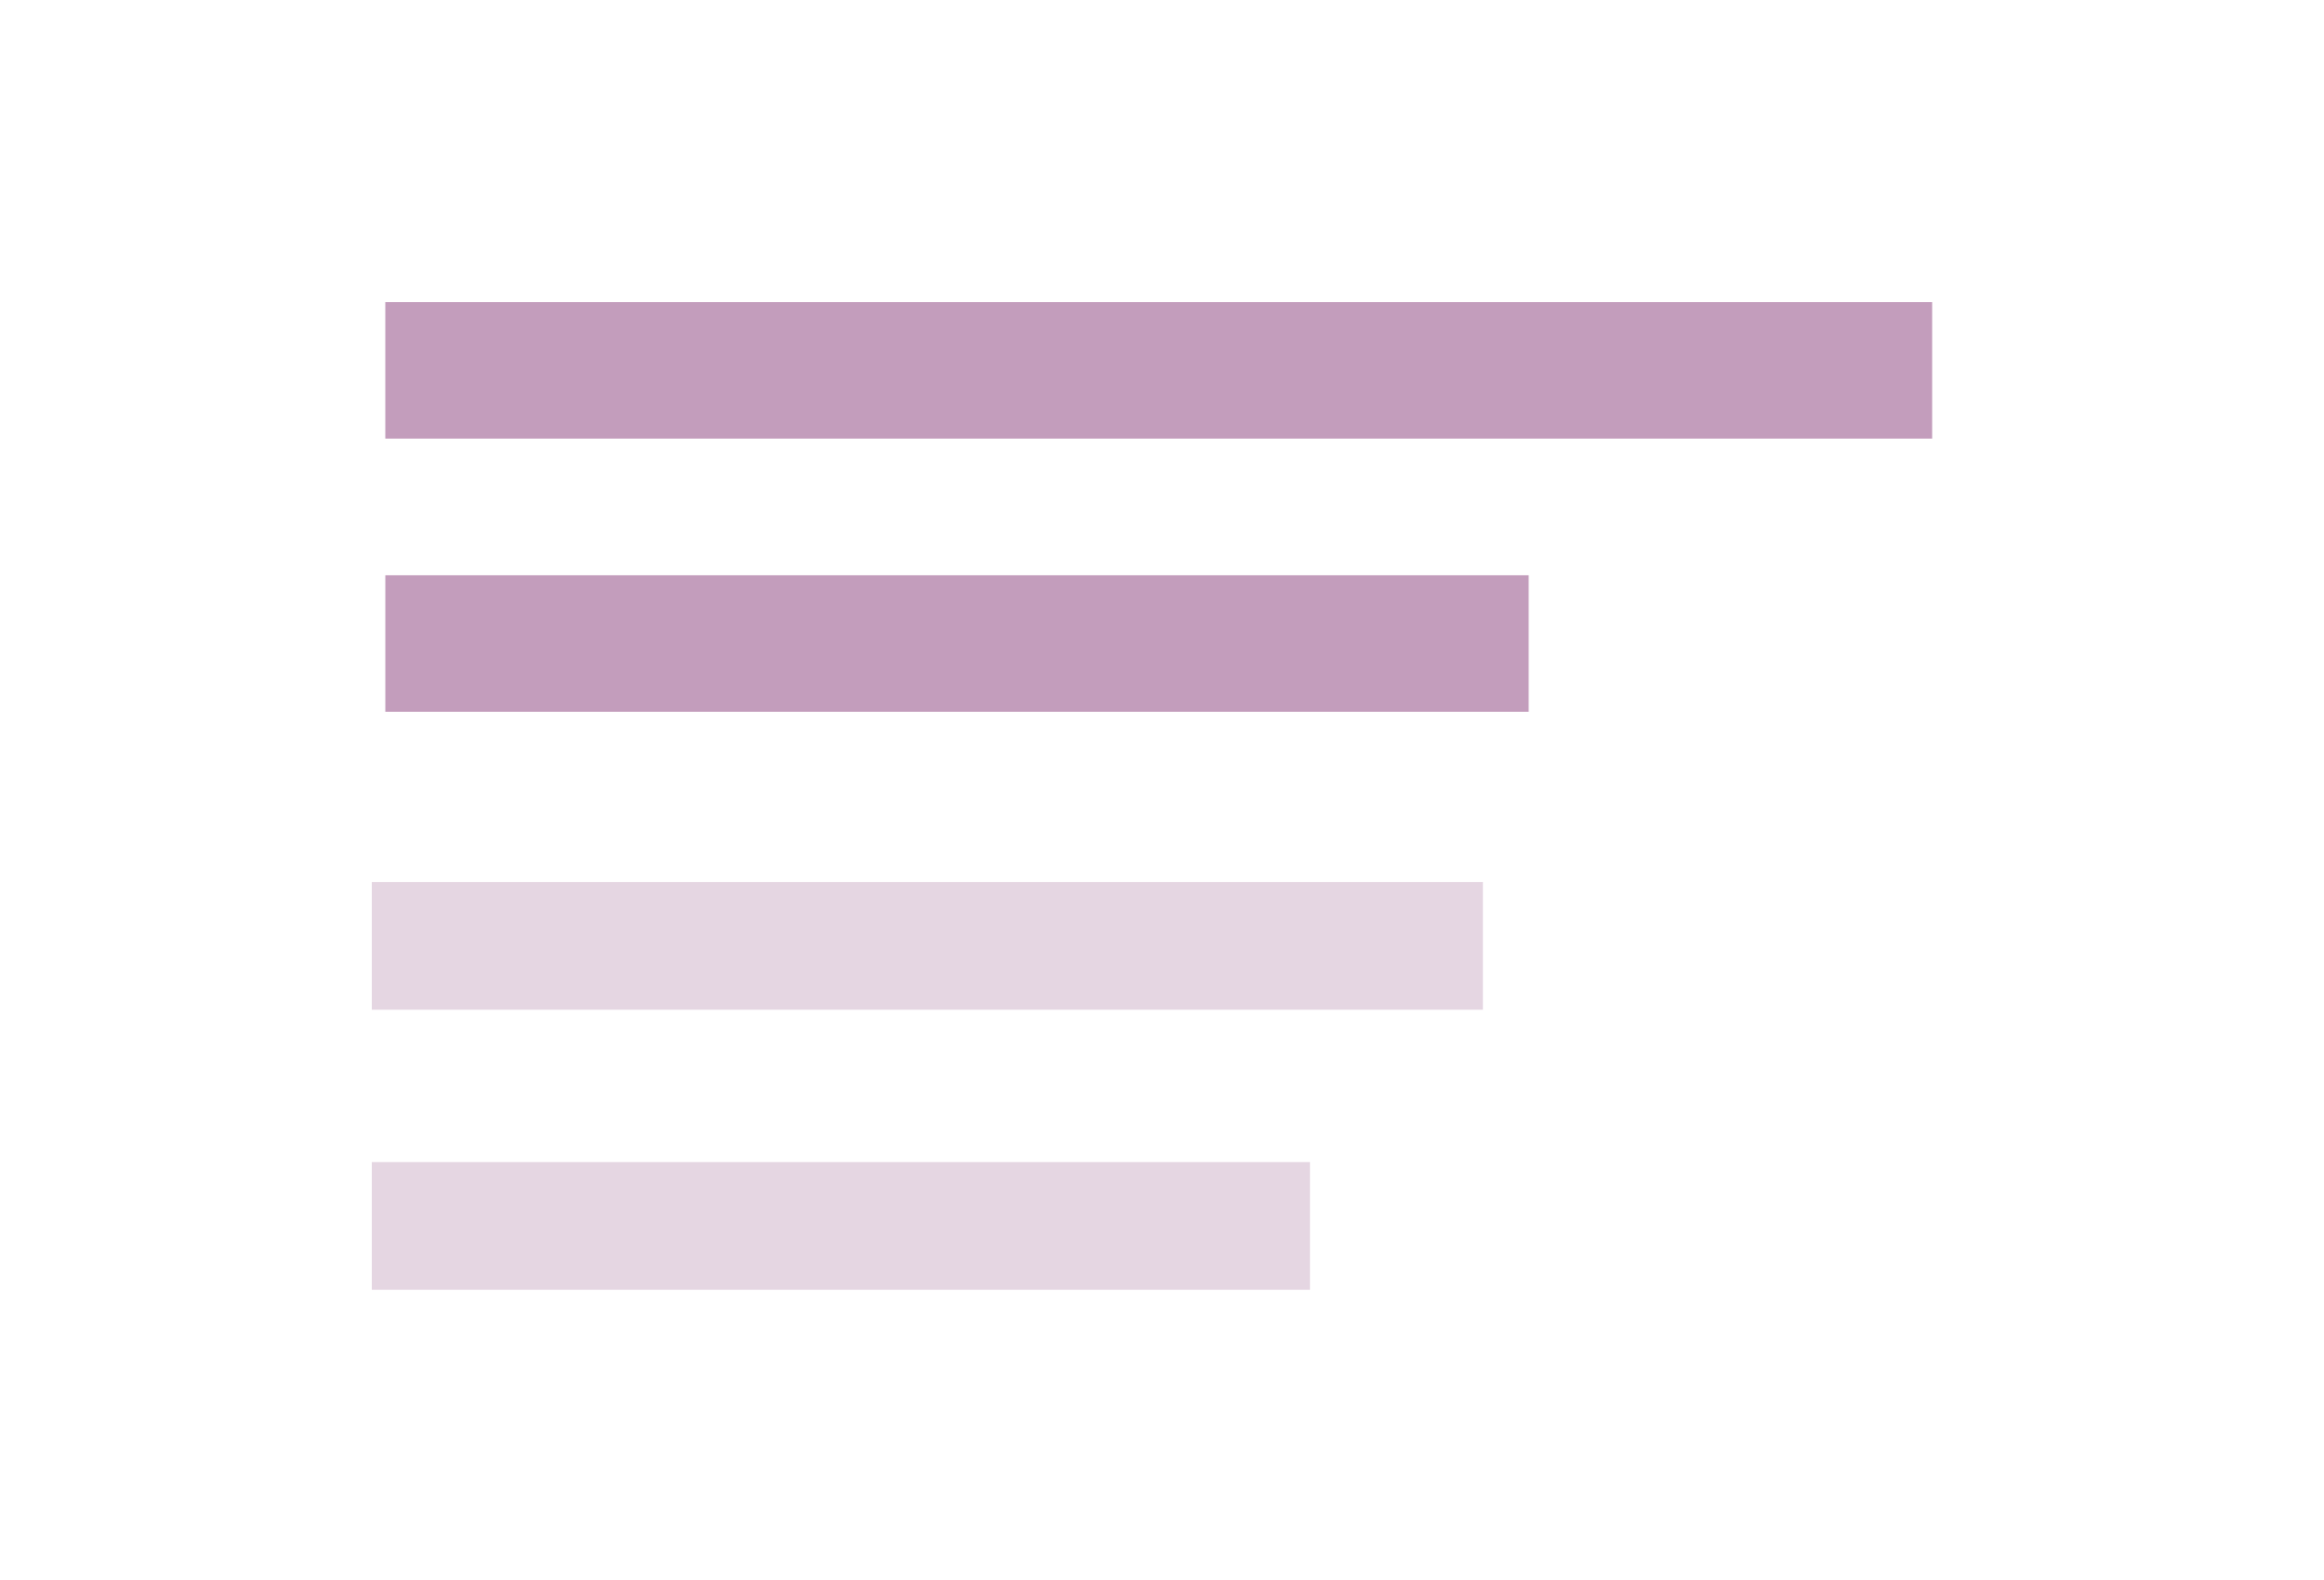 <svg width="100" height="68" viewBox="0 0 100 68" fill="none" xmlns="http://www.w3.org/2000/svg">
  <path fill="#fff" d="M0 0h100v68H0z"/>
  <mask id="a" maskUnits="userSpaceOnUse" x="0" y="0" width="100" height="68">
    <path d="M100 0H0v68h100V0z" fill="#fff"/>
  </mask>
  <g mask="url(#a)">
    <path d="M100 0H0v68h100V0z" fill="#fff"/>
  </g>
  <path opacity=".6" d="M83.14 13H16.581v5.878H83.14V13zM65.777 24.757H16.582v5.878h49.195v-5.878z" fill="#9B5C8F"/>
  <path opacity=".25" d="M56.37 50.014H16v5.494h40.37v-5.494zm7.44-12.052H16v5.494h47.81v-5.494z" fill="#9B5C8F"/>
</svg>
